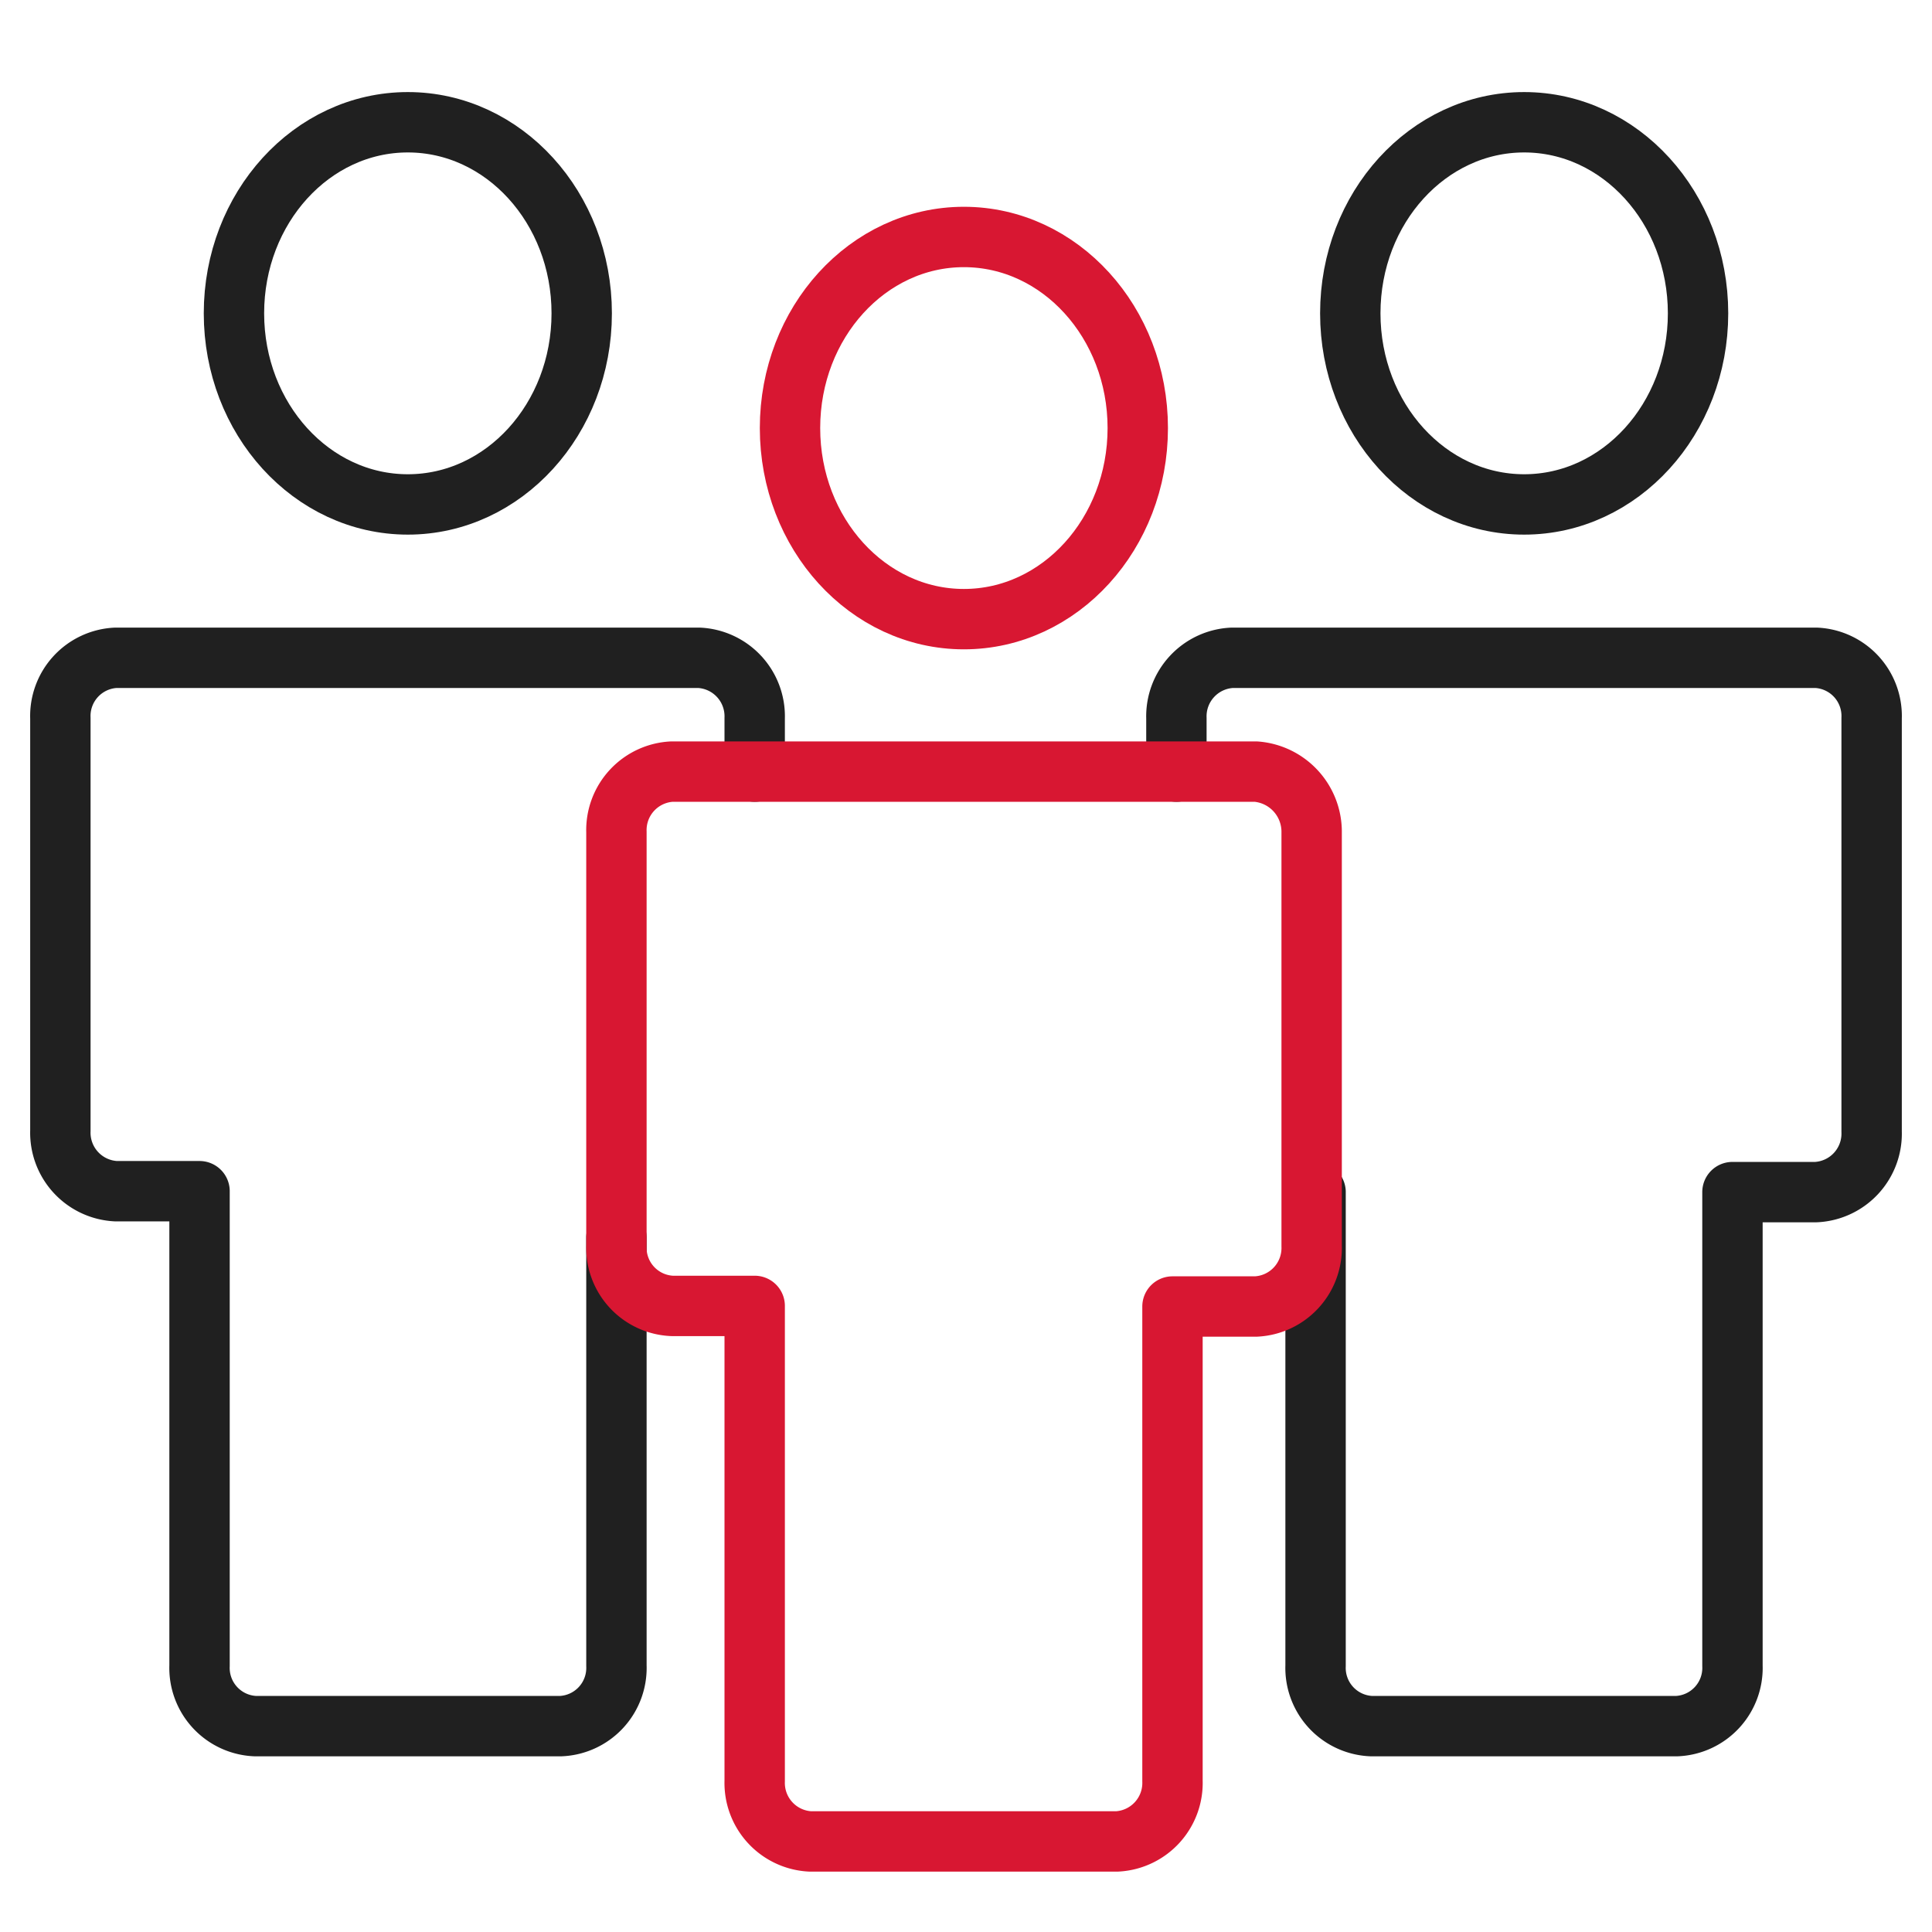 <svg xmlns="http://www.w3.org/2000/svg" width="64" height="64" viewBox="0 0 64 64"><defs><style>.a,.b{fill:none;stroke-linecap:round;stroke-linejoin:round;stroke-width:2px;}.a{stroke:#202020;}.b{stroke:#d81732;}</style></defs><title>icon_comm</title><ellipse class="a" cx="13.51" cy="10.38" rx="5.76" ry="6.33"/><path class="a" d="M25,25.56V23.79a1.94,1.94,0,0,0-1.85-2H3.84a1.93,1.93,0,0,0-1.84,2V37.46a1.94,1.94,0,0,0,1.84,2H6.61V55.18a1.93,1.93,0,0,0,1.84,2H18.58a1.93,1.93,0,0,0,1.84-2V41"/><ellipse class="a" cx="50.49" cy="10.38" rx="5.76" ry="6.33"/><path class="a" d="M43.58,39.49V55.18a1.93,1.93,0,0,0,1.84,2H55.55a1.93,1.93,0,0,0,1.84-2V39.49h2.77a1.94,1.94,0,0,0,1.84-2V23.79a1.93,1.93,0,0,0-1.84-2H40.82a1.94,1.94,0,0,0-1.85,2v1.77"/><ellipse class="b" cx="31.93" cy="14.18" rx="5.76" ry="6.33"/><path class="b" d="M41.6,25.56H22.26a1.94,1.94,0,0,0-1.84,2V41.26a1.93,1.93,0,0,0,1.84,2H25V59a1.94,1.94,0,0,0,1.84,2H37a1.94,1.94,0,0,0,1.84-2V43.28H41.6a1.94,1.94,0,0,0,1.85-2V27.59A2,2,0,0,0,41.6,25.56Z"/></svg>